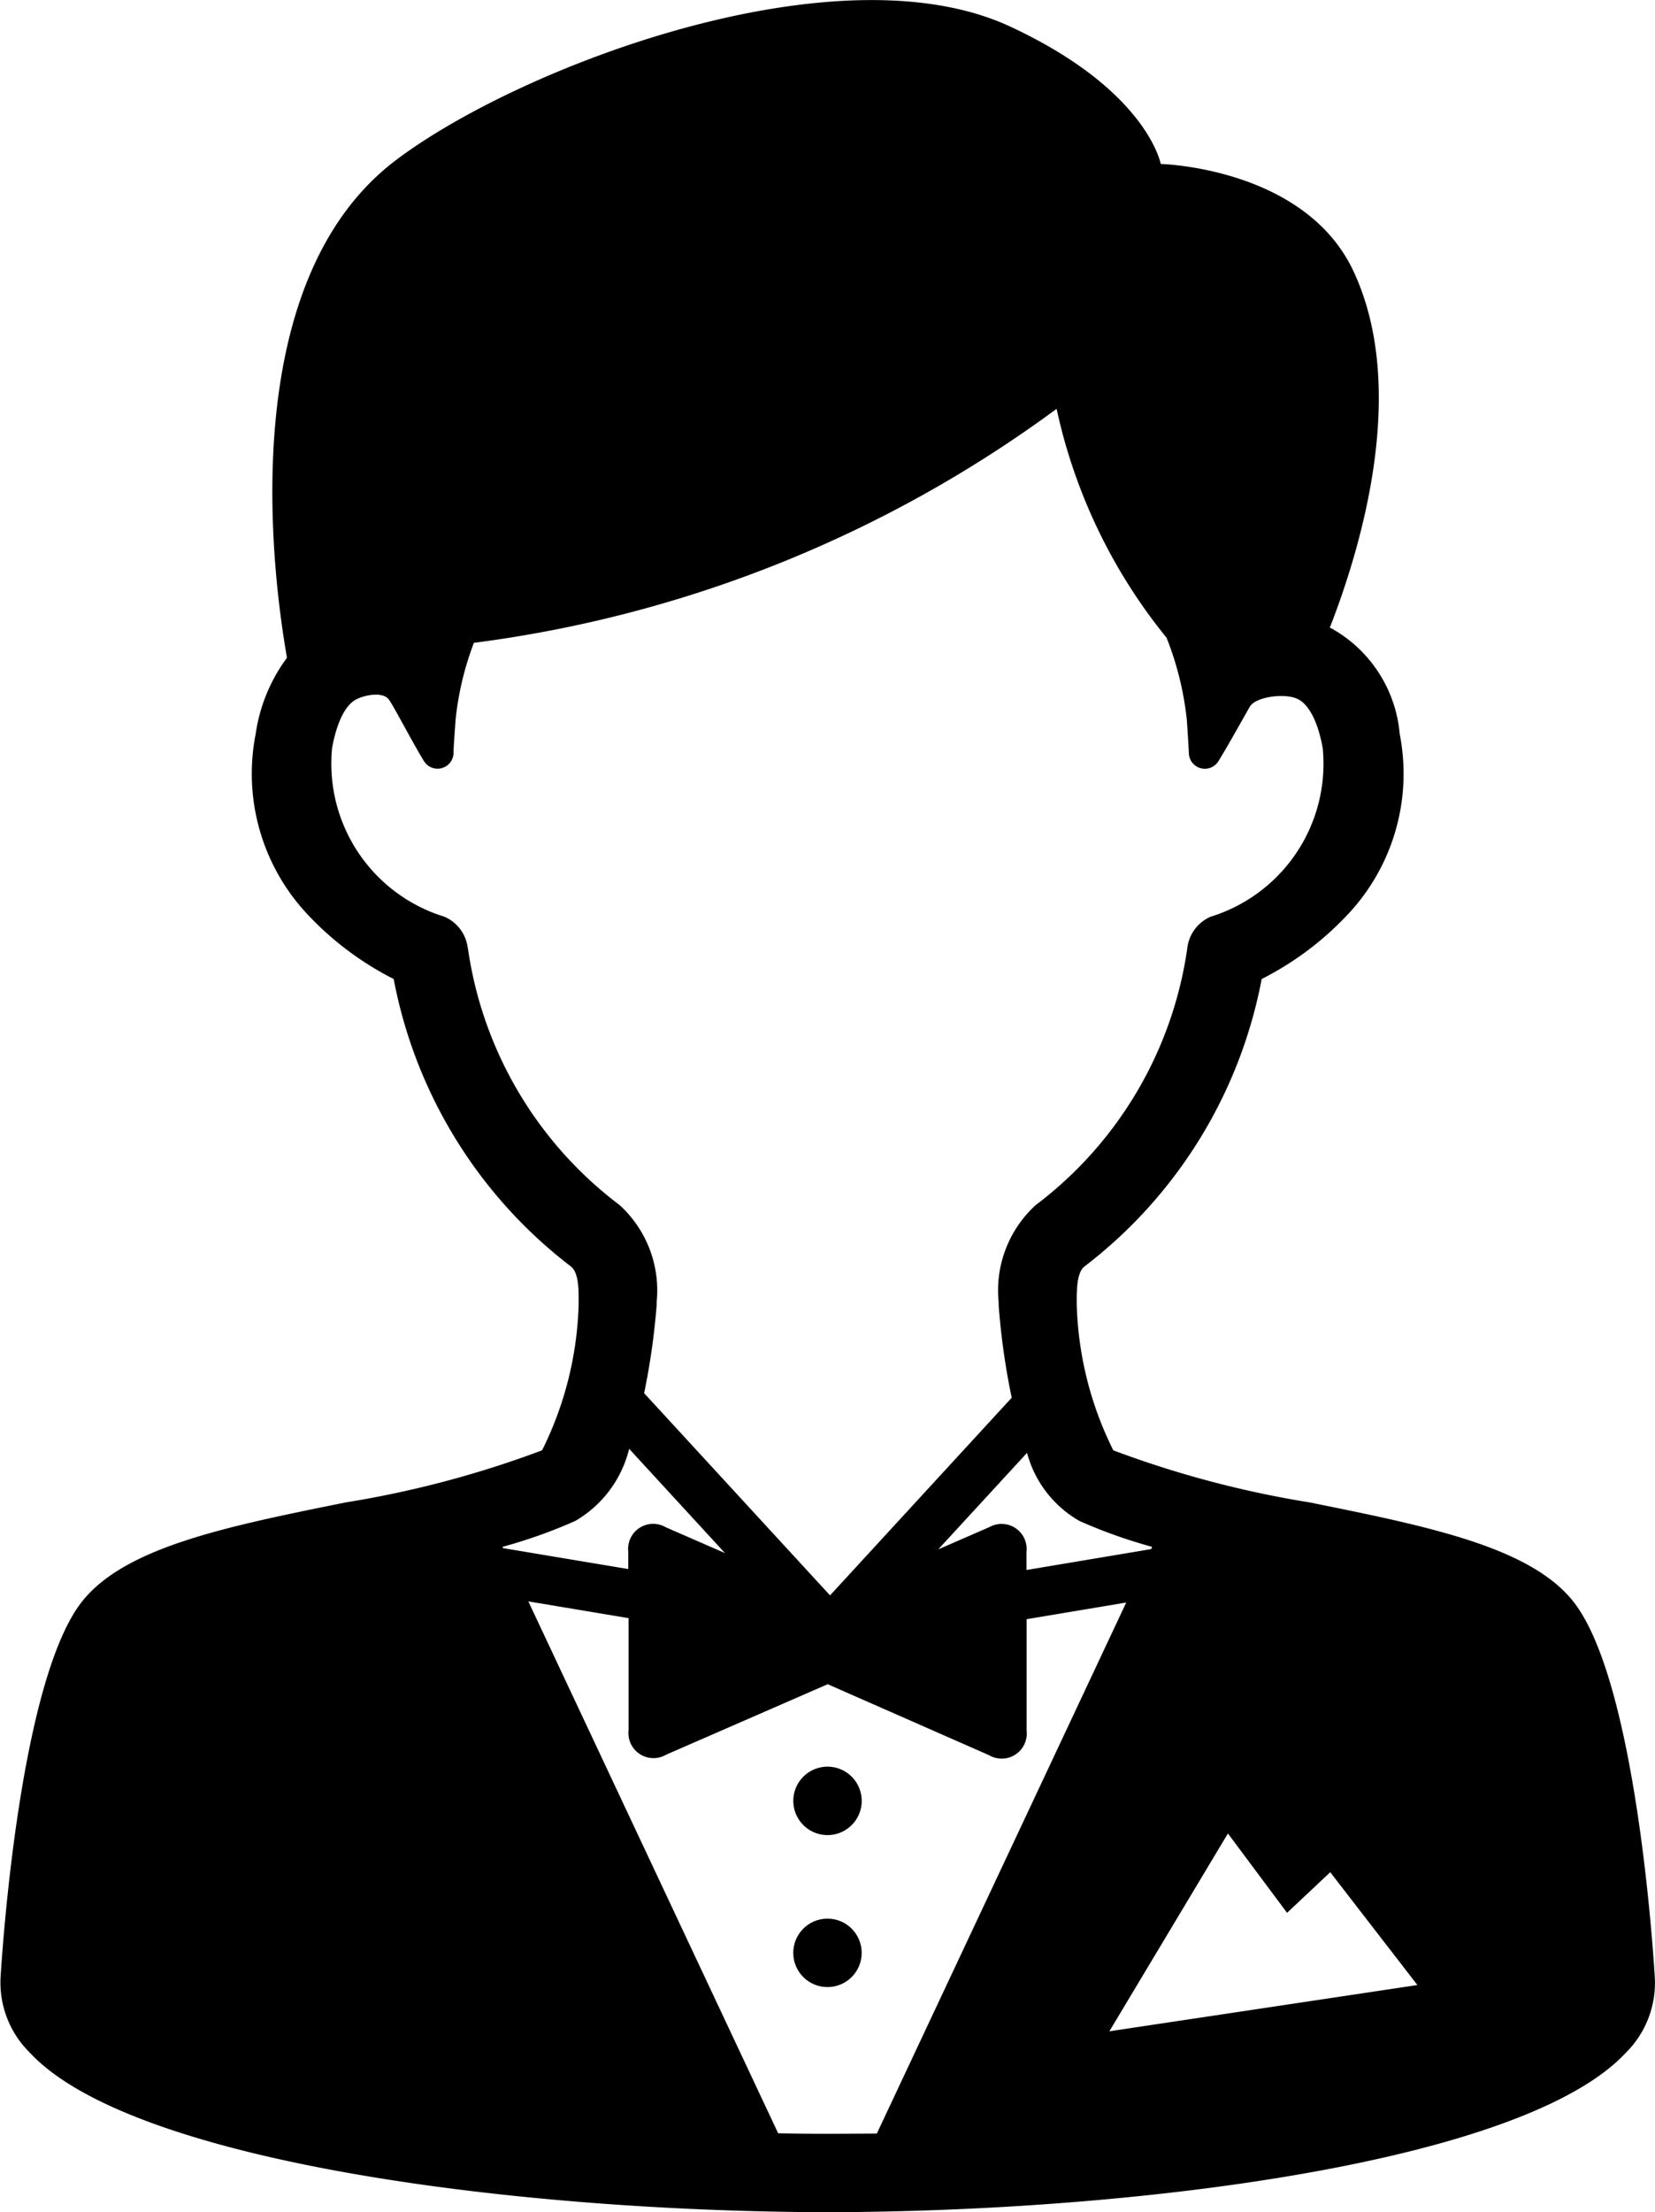 <svg id="グループ_102" data-name="グループ 102" xmlns="http://www.w3.org/2000/svg" width="26.413" height="35.288" viewBox="0 0 26.413 35.288">
  <circle id="楕円形_13" data-name="楕円形 13" cx="0.546" cy="0.546" r="0.546" transform="matrix(0.988, -0.156, 0.156, 0.988, 12.582, 28.275)"/>
  <circle id="楕円形_14" data-name="楕円形 14" cx="0.546" cy="0.546" r="0.546" transform="translate(12.652 30.616) rotate(-0.856)"/>
  <path id="パス_195" data-name="パス 195" d="M213.088,146.547c-.029-.48-.3-4.571-1.239-5.915-.65-.934-2.327-1.272-4.269-1.664a16.263,16.263,0,0,1-3.134-.831,5.54,5.54,0,0,1-.584-2.337v-.029c0-.186,0-.467.121-.565a7.542,7.542,0,0,0,2.831-4.588,4.93,4.93,0,0,0,1.337-.991,3.276,3.276,0,0,0,.866-2.916,2.143,2.143,0,0,0-1.085-1.684l-.031-.013c.445-1.142,1.284-3.747.379-5.685-.775-1.659-3.077-1.713-3.077-1.713s-.214-1.178-2.409-2.195c-2.769-1.283-7.833.646-9.8,2.136-2.557,1.936-1.983,6.527-1.736,7.936a2.684,2.684,0,0,0-.5,1.218,3.276,3.276,0,0,0,.866,2.916,4.931,4.931,0,0,0,1.337.991,7.541,7.541,0,0,0,2.831,4.588c.124.1.122.379.121.565v.029a5.54,5.54,0,0,1-.584,2.337,16.264,16.264,0,0,1-3.134.831c-1.942.392-3.62.73-4.269,1.664-.935,1.344-1.21,5.436-1.239,5.915a1.57,1.57,0,0,0,.468,1.2c1.591,1.711,7.537,2.51,12.519,2.543h.433c4.982-.033,10.928-.832,12.519-2.543A1.57,1.57,0,0,0,213.088,146.547ZM194.7,139.676a8.131,8.131,0,0,0,1.16-.413,1.835,1.835,0,0,0,.859-1.15l1.529,1.663-.943-.411a.4.4,0,0,0-.6.392v.274l-2-.334Zm7.76-.311-.808.352,1.417-1.54a1.78,1.78,0,0,0,.837,1.087,8.133,8.133,0,0,0,1.16.413l-.017.036-1.989.333v-.288A.4.4,0,0,0,202.462,139.365Zm-8.317-9.241a.624.624,0,0,0-.373-.5,2.554,2.554,0,0,1-1.792-2.691c.076-.417.217-.7.4-.783.139-.067.419-.118.51.015s.373.679.557.978a.255.255,0,0,0,.471-.123c0-.087.015-.286.033-.539a4.833,4.833,0,0,1,.292-1.226,19.973,19.973,0,0,0,9.3-3.733,8.7,8.7,0,0,0,1.755,3.652,4.981,4.981,0,0,1,.323,1.308c.018.253.029.452.033.539a.255.255,0,0,0,.471.123c.164-.266.407-.706.5-.868s.559-.224.765-.125c.182.088.324.366.4.783A2.554,2.554,0,0,1,206,129.624a.624.624,0,0,0-.373.5,6.234,6.234,0,0,1-2.419,4.1,1.842,1.842,0,0,0-.592,1.547v.049a11.3,11.3,0,0,0,.2,1.438l.009.039-2.9,3.154-2.967-3.226a11.266,11.266,0,0,0,.2-1.406v-.048a1.842,1.842,0,0,0-.592-1.547A6.234,6.234,0,0,1,194.145,130.124Zm5.74,18.916q-.394,0-.786-.008l-3.987-8.485,1.6.267V142.6a.4.4,0,0,0,.6.392l2.578-1.124L202.462,143a.4.4,0,0,0,.6-.392v-1.777l1.59-.266-3.98,8.471Q200.279,149.039,199.885,149.04Zm4.5-1.635,1.892-3.156.944,1.266.689-.648,1.391,1.8Z" transform="translate(-186.678 -115)"/>
</svg>
